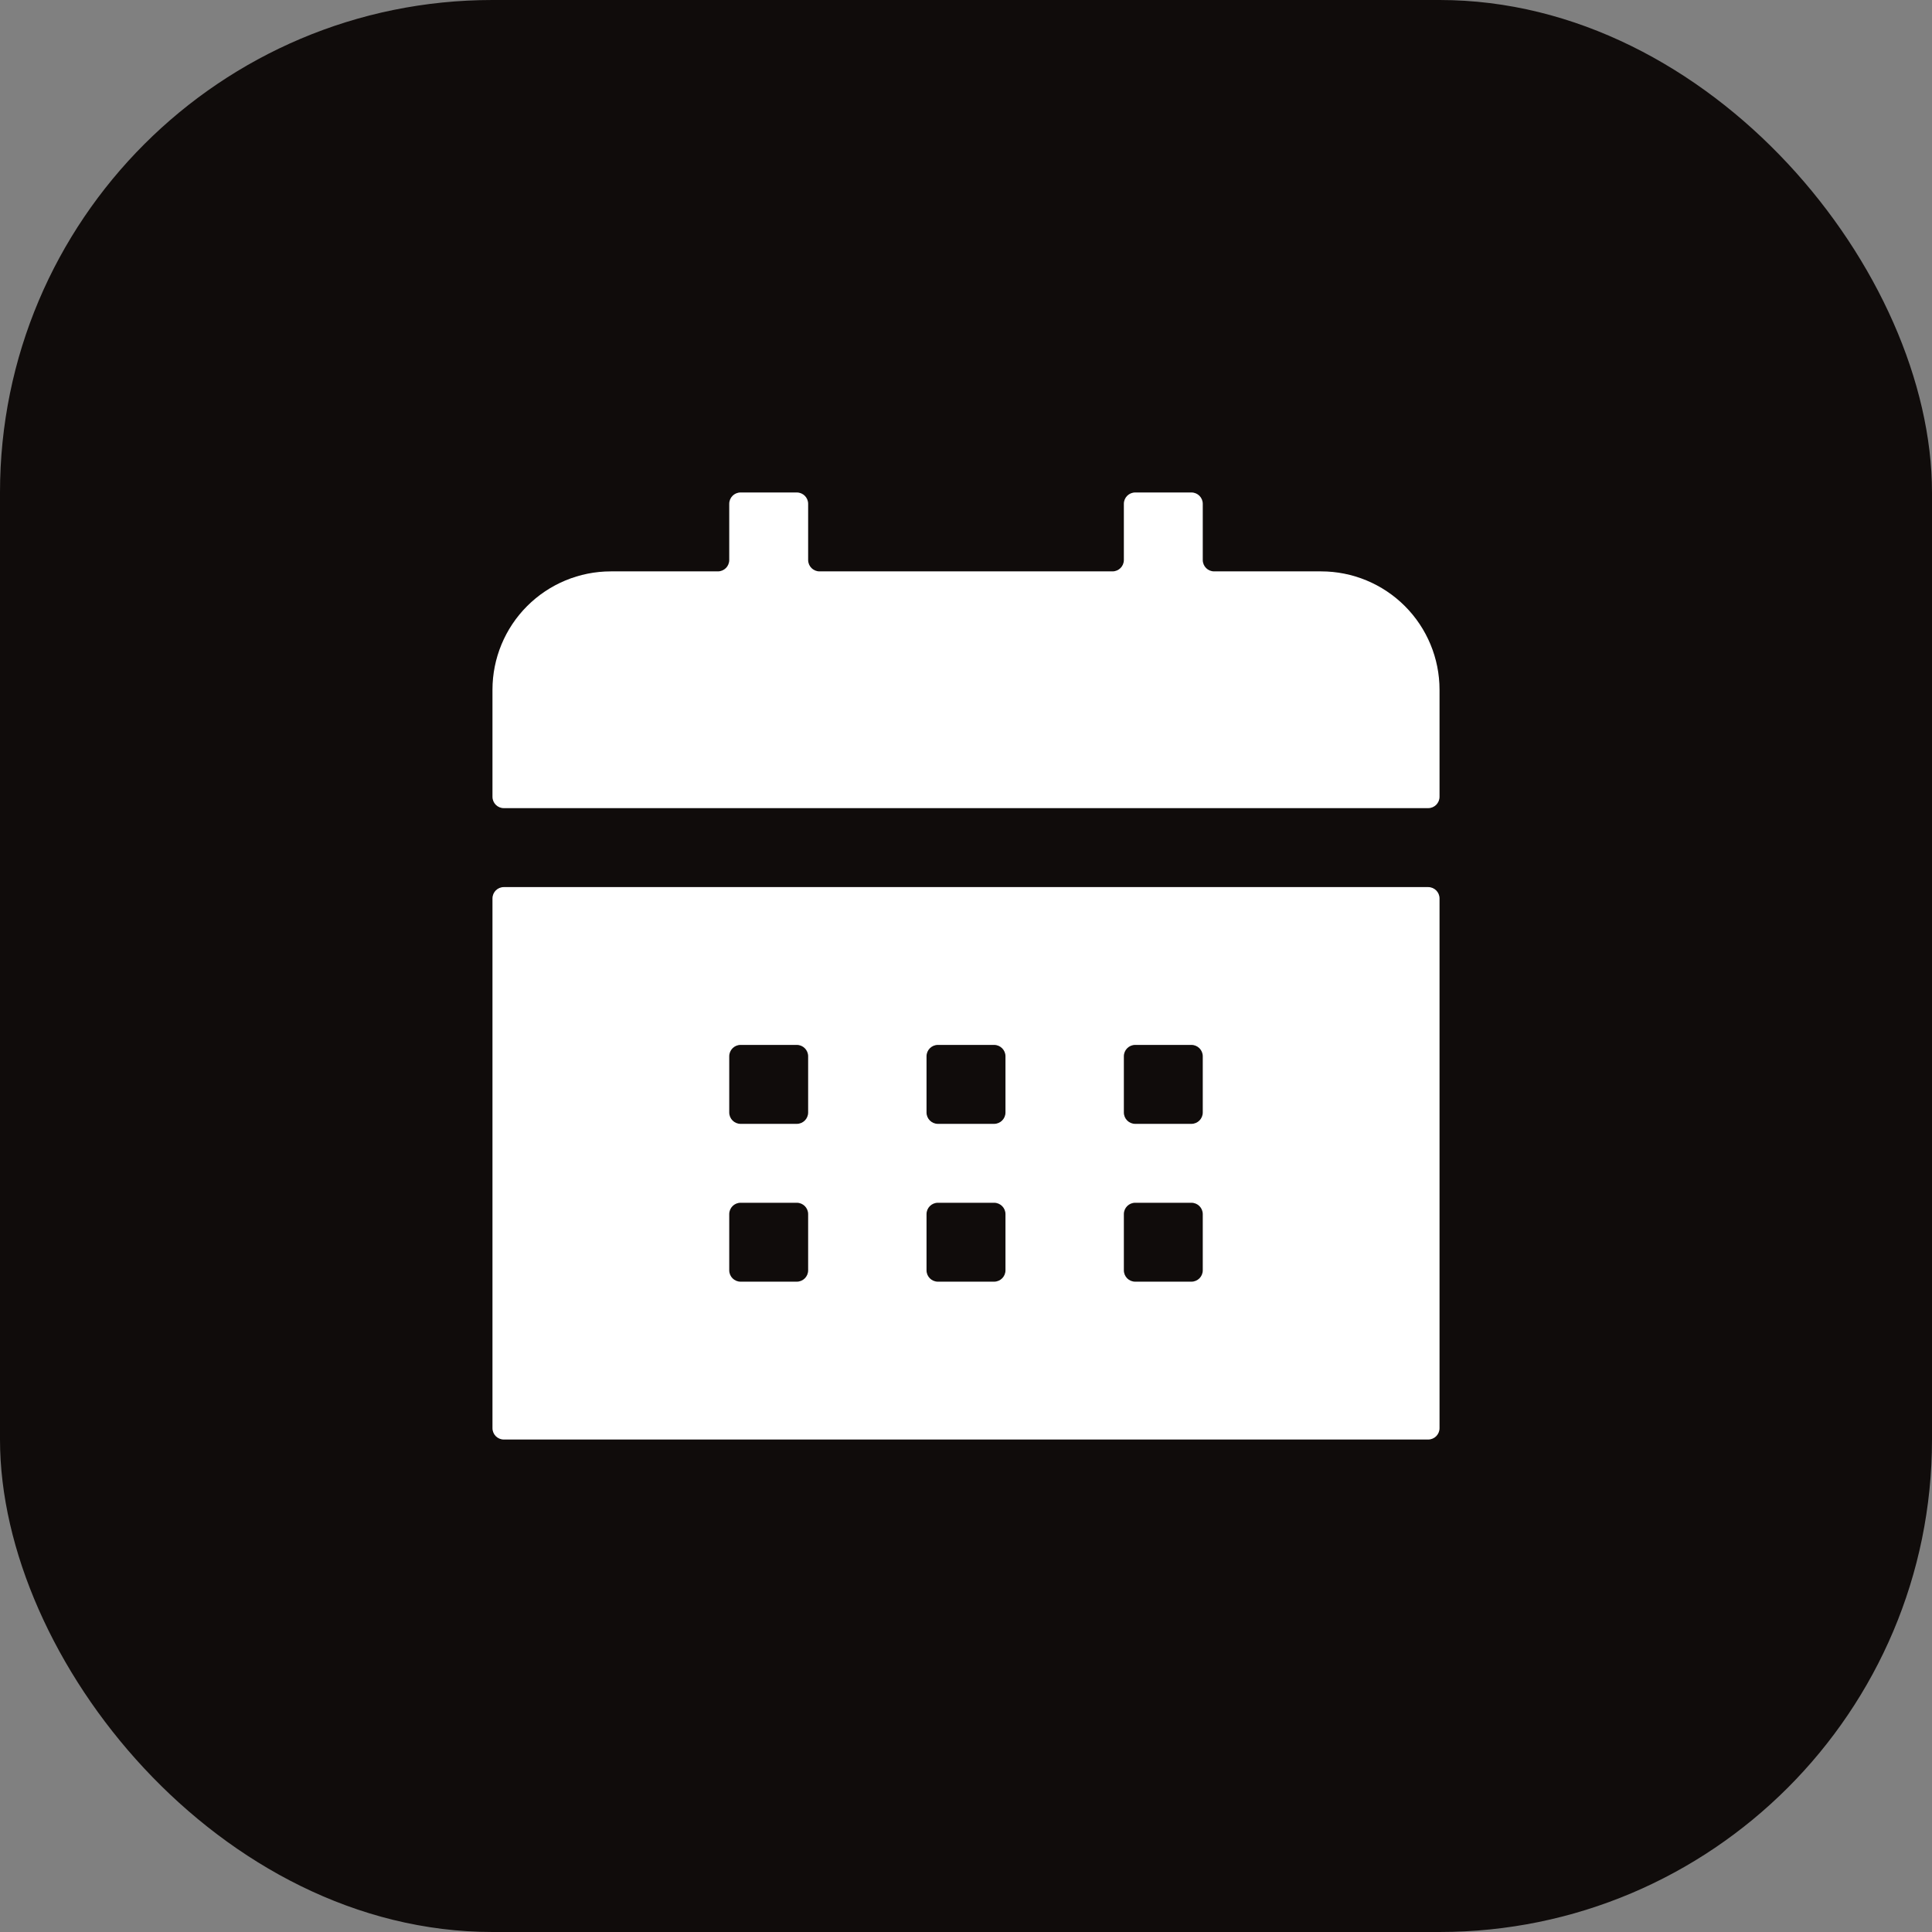 <?xml version="1.0" encoding="UTF-8"?> <svg xmlns="http://www.w3.org/2000/svg" width="51" height="51" viewBox="0 0 51 51" fill="none"><rect x="0" y="0" width="51" height="51" fill="#808080" stroke="none"/><rect width="51" height="51" rx="13" fill="#100C0B"></rect><g clip-path="url(#clip0_1353_2992)"><path d="M37.7 23.417C37.866 23.417 38 23.551 38 23.717V37.7C38 37.866 37.866 38 37.7 38H13.3C13.134 38 13 37.866 13 37.7V23.717C13 23.551 13.134 23.417 13.3 23.417H37.7ZM37.7 21.333C37.866 21.333 38 21.199 38 21.033V18.208C38 17.38 37.671 16.585 37.085 15.999C36.499 15.413 35.704 15.083 34.875 15.083H32.05C31.884 15.083 31.75 14.949 31.75 14.783V13.3C31.75 13.134 31.616 13 31.45 13H29.967C29.801 13 29.667 13.134 29.667 13.3V14.783C29.667 14.949 29.532 15.083 29.367 15.083H21.633C21.468 15.083 21.333 14.949 21.333 14.783V13.3C21.333 13.134 21.199 13 21.033 13H19.55C19.384 13 19.25 13.134 19.25 13.3V14.783C19.25 14.949 19.116 15.083 18.95 15.083H16.125C15.296 15.083 14.501 15.413 13.915 15.999C13.329 16.585 13 17.38 13 18.208V21.033C13 21.199 13.134 21.333 13.3 21.333H37.7ZM31.75 27.883C31.75 27.718 31.616 27.583 31.45 27.583H29.967C29.801 27.583 29.667 27.718 29.667 27.883V29.367C29.667 29.532 29.801 29.667 29.967 29.667H31.45C31.616 29.667 31.75 29.532 31.75 29.367V27.883ZM26.542 27.883C26.542 27.718 26.407 27.583 26.242 27.583H24.758C24.593 27.583 24.458 27.718 24.458 27.883V29.367C24.458 29.532 24.593 29.667 24.758 29.667H26.242C26.407 29.667 26.542 29.532 26.542 29.367V27.883ZM21.333 27.883C21.333 27.718 21.199 27.583 21.033 27.583H19.55C19.384 27.583 19.25 27.718 19.25 27.883V29.367C19.25 29.532 19.384 29.667 19.55 29.667H21.033C21.199 29.667 21.333 29.532 21.333 29.367V27.883ZM31.75 32.05C31.75 31.884 31.616 31.75 31.45 31.75H29.967C29.801 31.75 29.667 31.884 29.667 32.05V33.533C29.667 33.699 29.801 33.833 29.967 33.833H31.45C31.616 33.833 31.75 33.699 31.75 33.533V32.05ZM26.542 32.05C26.542 31.884 26.407 31.75 26.242 31.75H24.758C24.593 31.75 24.458 31.884 24.458 32.05V33.533C24.458 33.699 24.593 33.833 24.758 33.833H26.242C26.407 33.833 26.542 33.699 26.542 33.533V32.05ZM21.333 32.05C21.333 31.884 21.199 31.75 21.033 31.75H19.55C19.384 31.75 19.25 31.884 19.25 32.05V33.533C19.25 33.699 19.384 33.833 19.55 33.833H21.033C21.199 33.833 21.333 33.699 21.333 33.533V32.05Z" fill="white"></path></g><defs><clipPath id="clip0_1353_2992"><rect width="25" height="25" fill="white" transform="translate(13 13)"></rect></clipPath></defs></svg> 
